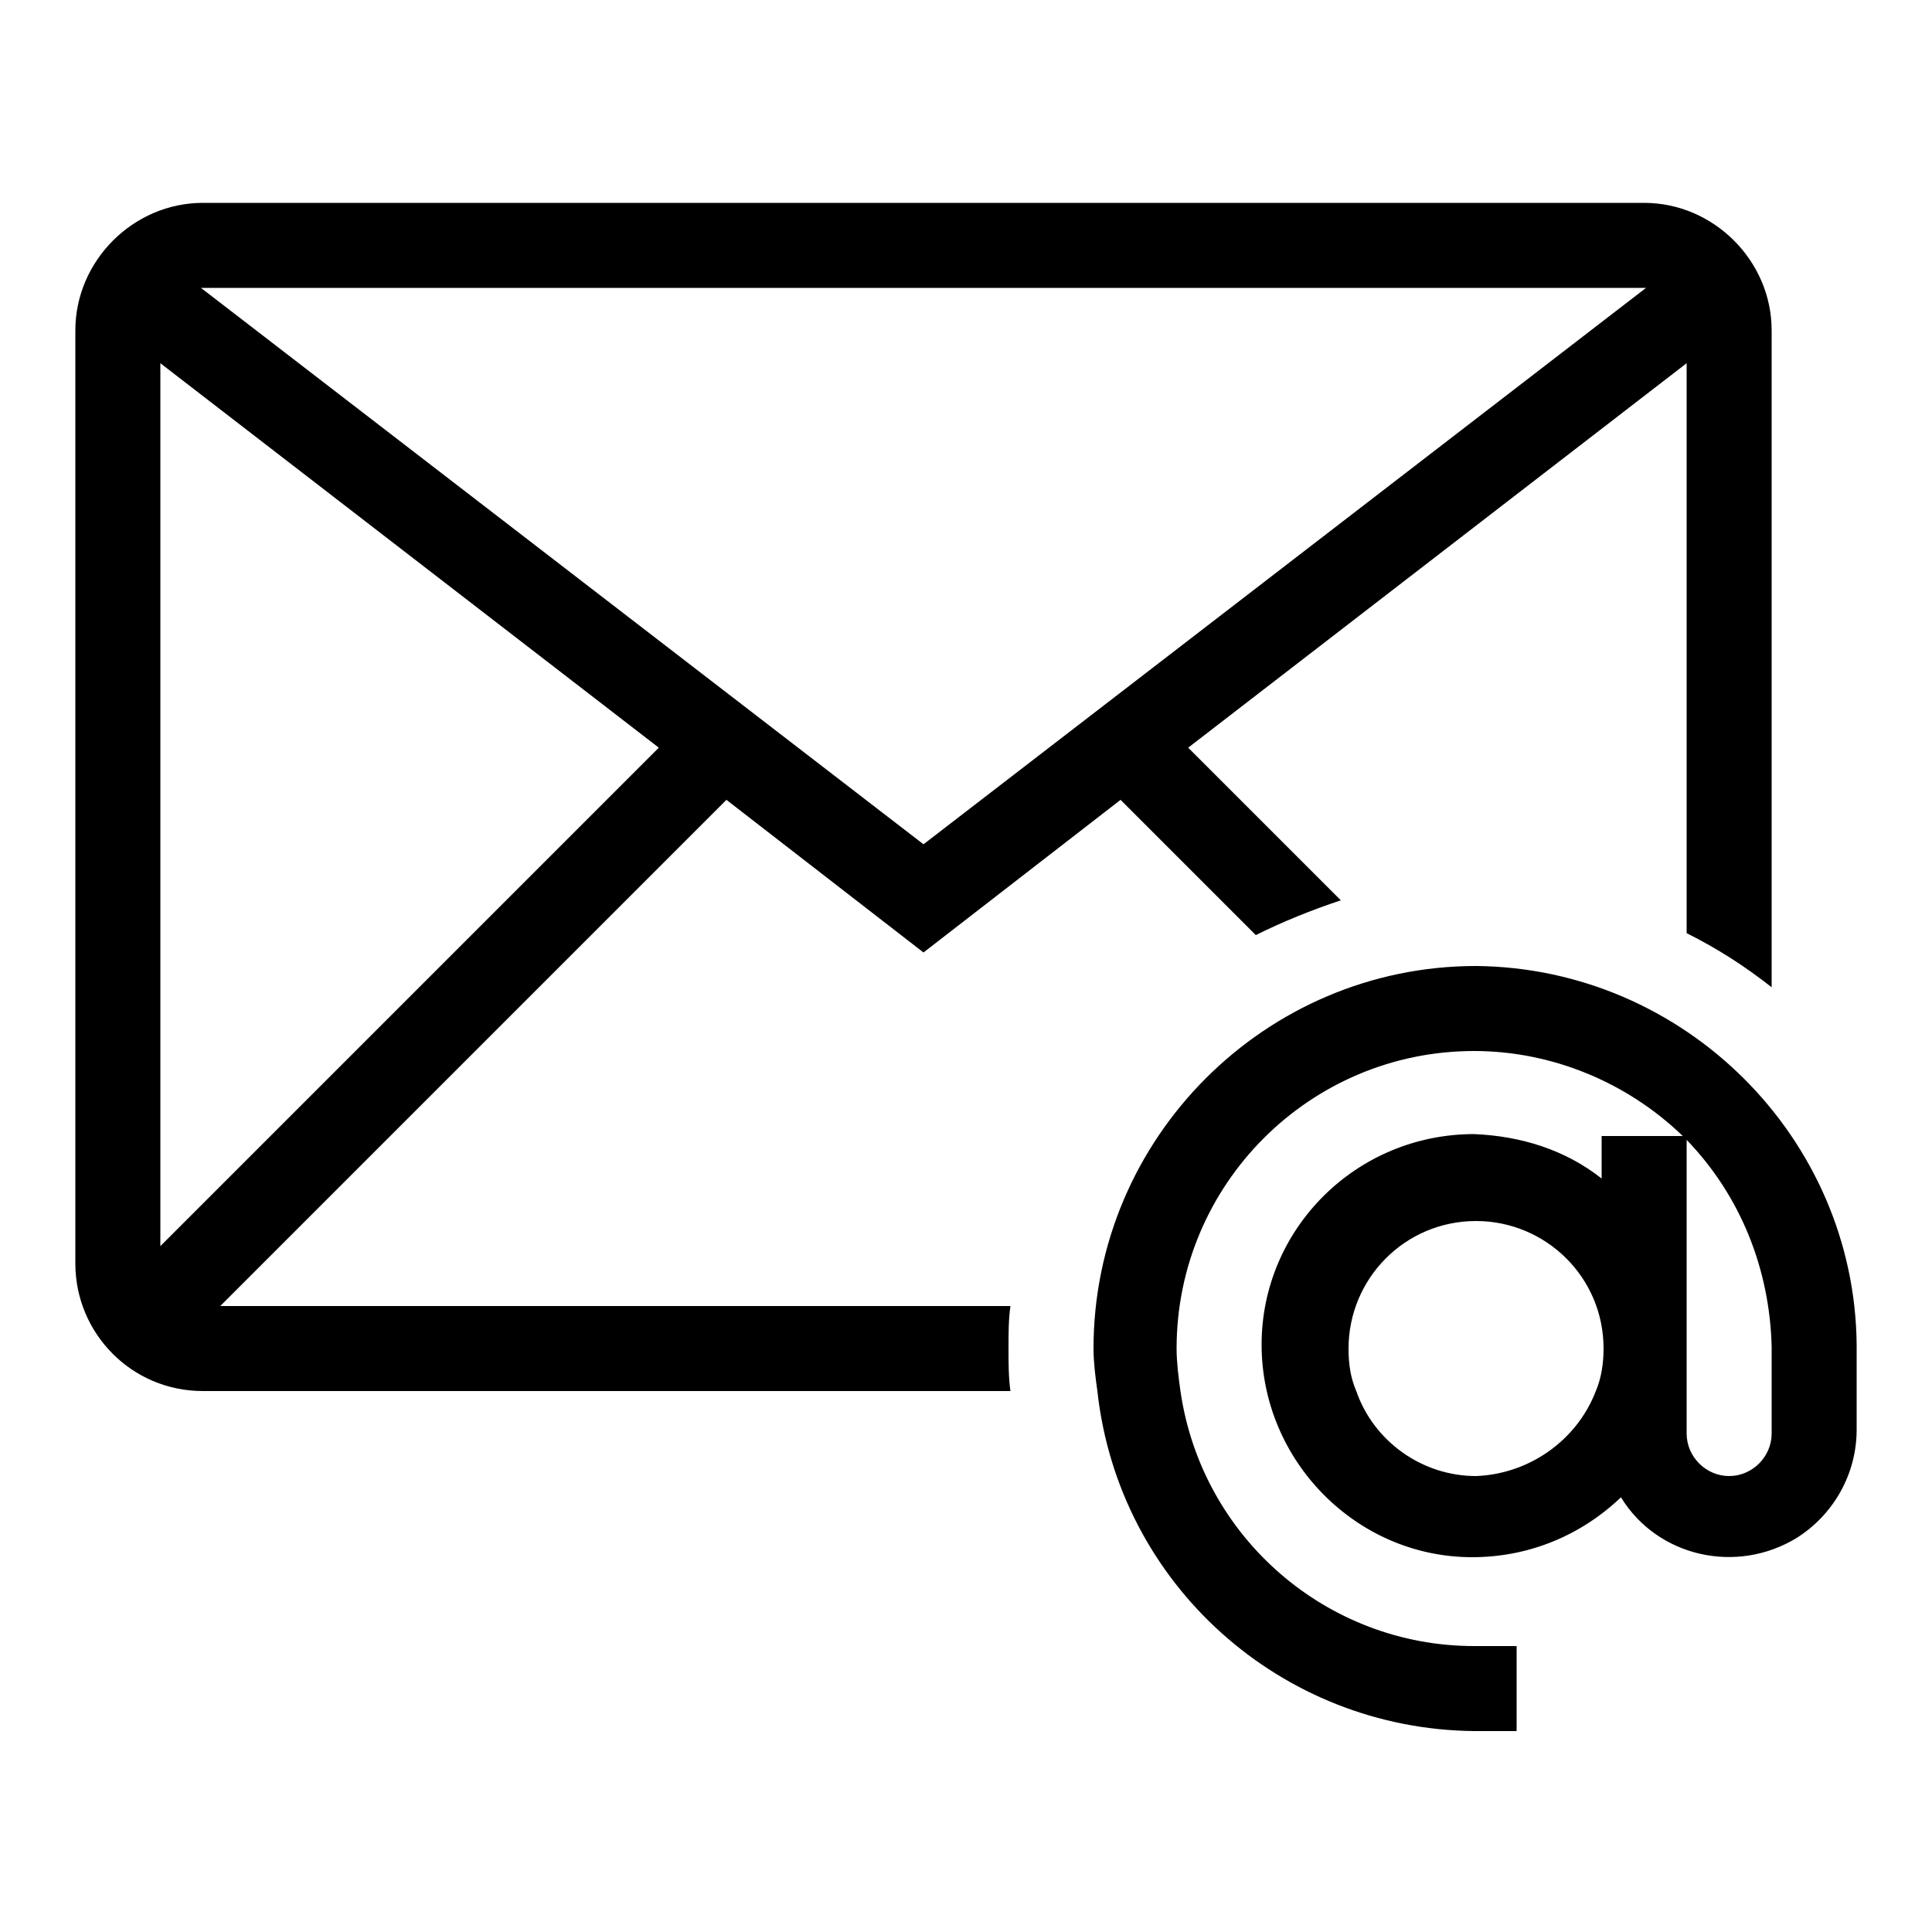 <?xml version="1.0" encoding="utf-8"?>
<!-- Generator: Adobe Illustrator 28.1.0, SVG Export Plug-In . SVG Version: 6.00 Build 0)  -->
<svg version="1.1" id="Layer_1" xmlns="http://www.w3.org/2000/svg" xmlns:xlink="http://www.w3.org/1999/xlink" x="0px" y="0px"
	 viewBox="0 0 100 100" style="enable-background:new 0 0 100 100;" xml:space="preserve">
<path d="M52.3,67.6H11.4l26.2-26.2l10.2,7.9L58,41.4l7,7c1.4-0.7,2.9-1.3,4.4-1.8l-7.9-7.9l25.8-19.9v29.5c1.6,0.8,3,1.7,4.4,2.8
	V17.1c0-3.6-3-6.6-6.6-6.6H10.5c-3.6,0-6.6,3-6.6,6.6v48.3c0,3.6,2.9,6.6,6.6,6.6h41.8c-0.1-0.7-0.1-1.5-0.1-2.2
	C52.2,69,52.2,68.3,52.3,67.6z M8.3,64.5V18.8l25.8,19.9L8.3,64.5z M85.1,14.9c0,0,0.1,0,0.1,0L47.8,43.7L10.4,14.9c0,0,0.1,0,0.1,0
	H85.1z M76.4,50c-10.9,0-19.8,8.9-19.8,19.8c0,0.7,0.1,1.5,0.2,2.2c1.1,10,9.5,17.5,19.5,17.6h2.2v-4.4h-2.2
	c-7.6,0-14.1-5.6-15.2-13.2c-0.1-0.7-0.2-1.5-0.2-2.2c0-8.5,6.9-15.4,15.4-15.4c4,0,7.9,1.6,10.8,4.4h-4.2V61
	c-1.9-1.5-4.2-2.2-6.6-2.3c-6.1,0-11,4.9-11,10.9s4.9,11,10.9,11c2.9,0,5.6-1.1,7.7-3.1c1.9,3.1,6,4,9.1,2.1
	c1.9-1.2,3.1-3.3,3.1-5.6v-4.4C96,58.9,87.2,50.1,76.4,50z M76.4,76.4c-2.8,0-5.3-1.8-6.2-4.4c-0.3-0.7-0.4-1.4-0.4-2.2
	c0-3.6,2.9-6.6,6.6-6.6c3.6,0,6.6,2.9,6.6,6.6c0,0.7-0.1,1.5-0.4,2.2C81.6,74.6,79.1,76.3,76.4,76.4z M91.7,74.2
	c0,1.2-1,2.2-2.2,2.2s-2.2-1-2.2-2.2V59c2.8,2.9,4.3,6.7,4.4,10.7V74.2z"/>
</svg>
